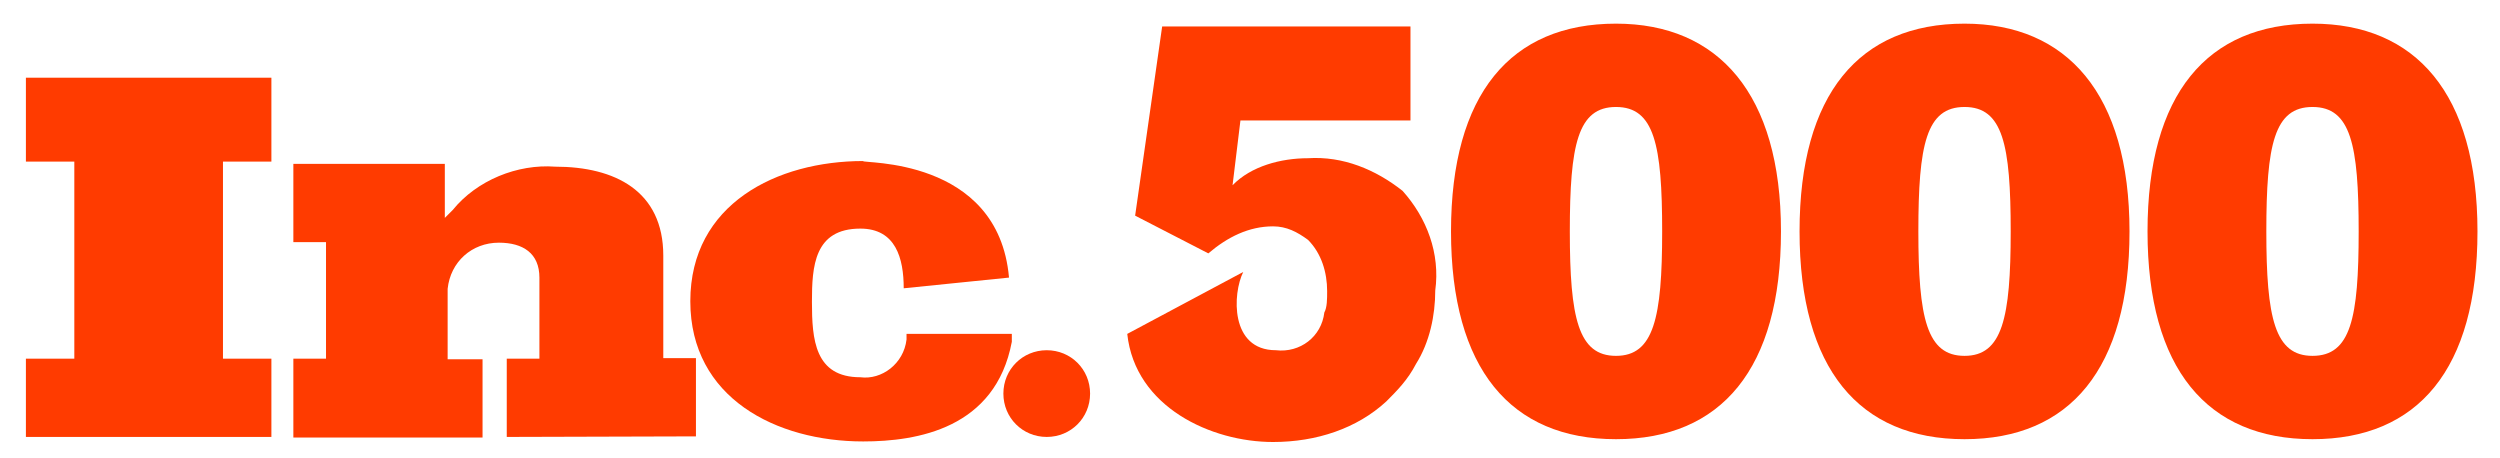 <?xml version="1.0" encoding="utf-8"?>
<!-- Generator: Adobe Illustrator 25.3.1, SVG Export Plug-In . SVG Version: 6.00 Build 0)  -->
<svg version="1.0" id="Layer_1" xmlns="http://www.w3.org/2000/svg" xmlns:xlink="http://www.w3.org/1999/xlink" x="0px" y="0px"
	 viewBox="0 0 444 81.3" style="enable-background:new 0 0 444 81.3;" xml:space="preserve">
<style type="text/css">
	.st0{fill:#FF3B00;}
</style>
<g>
	<g>
		<polygon class="st0" points="4.6,77.6 4.6,63.7 13.2,63.7 13.2,28.7 4.6,28.7 4.6,13.8 48.2,13.8 48.2,28.7 39.6,28.7 39.6,63.7 
			48.2,63.7 48.2,77.6 		"/>
		<path class="st0" d="M90,77.6V63.7h5.8V49.3c0-4.3-2.9-6.2-7.2-6.2c-4.8,0-8.6,3.4-9.1,8.2v0.5v12h6.2v13.9H52.1V63.7h5.8V43h-5.8
			V29.1h26.9v9.6c0.5-0.5,1-1,1.4-1.4c4.3-5.3,11.5-8.2,18.2-7.7c10.6,0,19.2,4.3,19.2,15.8v18.2h5.8v13.9L90,77.6z"/>
		<path class="st0" d="M179.2,49.3l-18.7,1.9c0-5.3-1.4-10.6-7.7-10.6c-8.2,0-8.6,6.7-8.6,13l0,0l0,0c0,6.7,0.5,13.4,8.6,13.4
			c3.8,0.5,7.7-2.4,8.2-6.7c0-0.5,0-0.5,0-1h18.7v1.4c-2.9,15.4-16.8,17.7-26.4,17.7c-15.4,0-30.7-7.7-30.7-24.9l0,0
			c0-17.3,15.4-24.9,30.7-24.9C152.8,29.1,177.3,27.7,179.2,49.3z"/>
		<path class="st0" d="M193.6,69.9c0,4.3-3.4,7.7-7.7,7.7c-4.3,0-7.7-3.4-7.7-7.7c0-4.3,3.4-7.7,7.7-7.7l0,0
			C190.2,62.2,193.6,65.6,193.6,69.9L193.6,69.9z"/>
		<path class="st0" d="M287,4.2c-18.7,0-29.3,12.5-29.3,36.9s10.6,36.9,29.3,36.9c18.7,0,29.3-12.5,29.3-36.9S305.2,4.2,287,4.2z
			 M287,63.2c-6.7,0-8.2-6.7-8.2-22.1s1.4-22.1,8.2-22.1s8.2,6.7,8.2,22.1S293.7,63.2,287,63.2L287,63.2z"/>
		<path class="st0" d="M348.9,4.2c-18.7,0-29.3,12.5-29.3,36.9s10.6,36.9,29.3,36.9c18.7,0,29.3-12.5,29.3-36.9S367.1,4.2,348.9,4.2
			z M348.9,63.2c-6.7,0-8.2-6.7-8.2-22.1s1.4-22.1,8.2-22.1s8.2,6.7,8.2,22.1S355.6,63.2,348.9,63.2L348.9,63.2z"/>
		<path class="st0" d="M410.7,4.2c-18.7,0-29.3,12.5-29.3,36.9s10.6,36.9,29.3,36.9S440,65.6,440,41.1S429,4.2,410.7,4.2z
			 M410.7,63.2c-6.7,0-8.2-6.7-8.2-22.1s1.4-22.1,8.2-22.1s8.2,6.7,8.2,22.1S417.5,63.2,410.7,63.2L410.7,63.2z"/>
		<path class="st0" d="M249.1,33.9c-4.8-3.8-10.6-6.2-16.8-5.8c-4.8,0-10.1,1.4-13.4,4.8l1.4-11.5h30.2V4.7h-44.1l-4.8,33.6l13,6.7
			c3.4-2.9,7.2-4.8,11.5-4.8c2.4,0,4.3,1,6.2,2.4c2.4,2.4,3.4,5.8,3.4,9.1c0,1.4,0,2.9-0.5,3.8c-0.5,4.3-4.3,7.2-8.6,6.7
			c-8.2,0-7.7-10.1-5.8-13.9l0,0l-20.6,11c1.4,13,14.9,19.2,25.9,19.2c7.7,0,14.9-2.4,20.1-7.2c1.9-1.9,3.8-3.8,5.3-6.7
			c2.4-3.8,3.4-8.6,3.4-13C255.8,45,253.4,38.7,249.1,33.9z"/>
	</g>
</g>
</svg>
